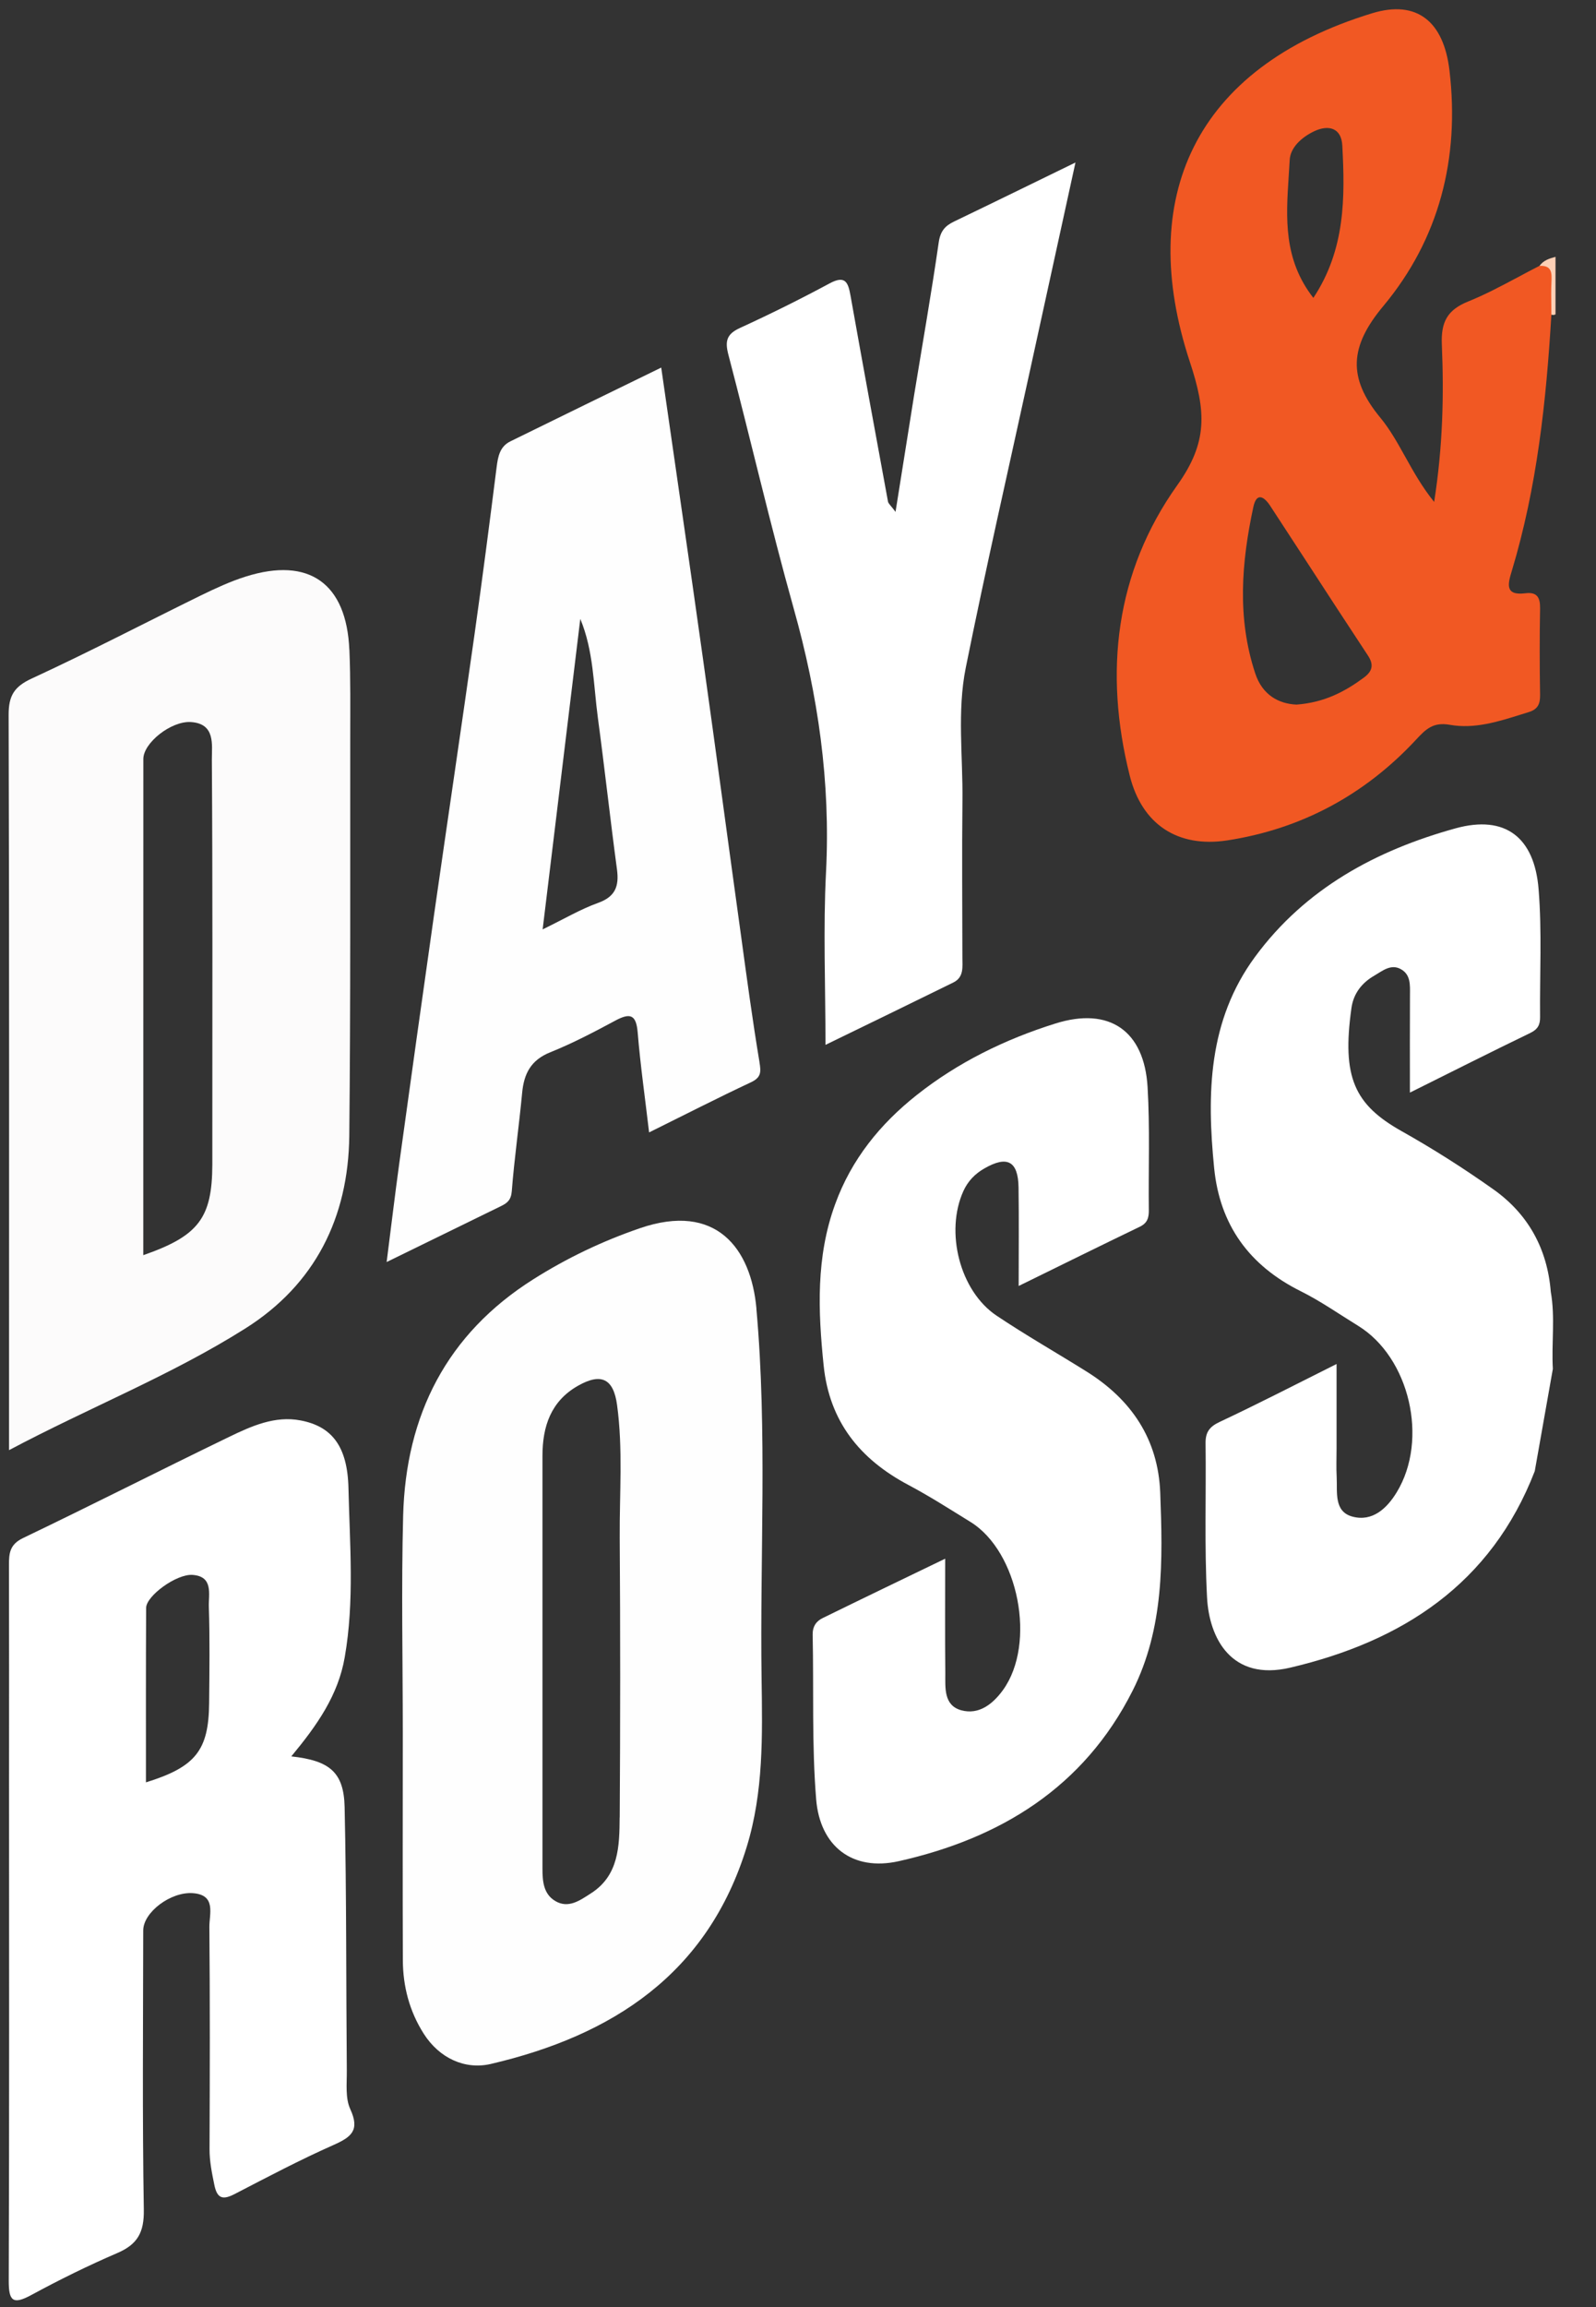 <svg width="27" height="39" viewBox="0 0 27 39" fill="none" xmlns="http://www.w3.org/2000/svg">
<rect x="0" y="0" width="27" height="39" fill="#333333" stroke="none"/>
<g clip-path="url(#clip0_63_34)">
<path d="M25.964 24.869C25.224 26.782 23.717 27.747 21.827 28.191C20.834 28.424 20.456 27.696 20.42 27.005C20.374 26.139 20.406 25.268 20.395 24.401C20.392 24.215 20.457 24.12 20.631 24.038C21.273 23.737 21.903 23.412 22.611 23.058V24.484C22.611 24.646 22.604 24.808 22.613 24.97C22.626 25.224 22.563 25.554 22.881 25.638C23.216 25.727 23.461 25.503 23.63 25.224C24.171 24.334 23.846 22.945 22.974 22.411C22.652 22.213 22.34 21.994 22.002 21.826C21.134 21.393 20.636 20.709 20.54 19.745C20.415 18.488 20.438 17.255 21.231 16.176C22.083 15.018 23.284 14.373 24.623 14.003C25.467 13.77 25.959 14.156 26.029 15.033C26.087 15.75 26.047 16.474 26.054 17.195C26.055 17.326 26.014 17.401 25.888 17.462C25.225 17.782 24.568 18.114 23.852 18.47C23.852 17.884 23.85 17.35 23.853 16.815C23.854 16.65 23.866 16.477 23.7 16.384C23.532 16.289 23.388 16.412 23.254 16.49C23.044 16.61 22.898 16.79 22.863 17.039C22.698 18.211 22.912 18.672 23.712 19.122C24.245 19.421 24.763 19.751 25.262 20.104C25.852 20.521 26.177 21.11 26.235 21.837C26.312 22.27 26.245 22.707 26.27 23.141" fill="white"/>
<path d="M26.044 4.495C26.11 4.401 26.212 4.369 26.315 4.342V5.315L26.281 5.325L26.245 5.32C26.021 5.083 26.131 4.765 26.044 4.495Z" fill="#FDD0B6"/>
<path d="M15.99 26.35C15.99 27.027 15.986 27.655 15.992 28.285C15.993 28.529 15.962 28.827 16.26 28.911C16.561 28.994 16.797 28.805 16.968 28.569C17.536 27.782 17.232 26.227 16.415 25.726C16.068 25.512 15.723 25.291 15.363 25.1C14.546 24.666 14.031 24.029 13.934 23.084C13.839 22.163 13.802 21.249 14.129 20.355C14.404 19.598 14.891 19 15.506 18.513C16.206 17.958 17.005 17.568 17.855 17.302C18.766 17.016 19.358 17.422 19.414 18.378C19.455 19.068 19.427 19.762 19.435 20.454C19.437 20.581 19.413 20.674 19.285 20.736C18.609 21.062 17.936 21.394 17.233 21.739C17.233 21.156 17.239 20.614 17.231 20.072C17.224 19.627 17.039 19.529 16.651 19.753C16.496 19.842 16.376 19.964 16.299 20.132C15.985 20.821 16.235 21.823 16.86 22.241C17.356 22.573 17.876 22.869 18.383 23.186C19.139 23.659 19.593 24.327 19.628 25.234C19.671 26.376 19.696 27.519 19.16 28.582C18.334 30.218 16.923 31.076 15.207 31.462C14.423 31.639 13.871 31.212 13.807 30.414C13.732 29.491 13.768 28.56 13.748 27.633C13.746 27.494 13.809 27.405 13.917 27.353C14.592 27.022 15.271 26.696 15.992 26.348L15.99 26.35Z" fill="white"/>
<path d="M13.965 17.663C13.965 16.657 13.925 15.698 13.974 14.744C14.052 13.222 13.839 11.751 13.428 10.289C13.029 8.865 12.697 7.422 12.321 5.991C12.262 5.763 12.295 5.647 12.516 5.545C13.029 5.31 13.536 5.059 14.032 4.792C14.298 4.648 14.348 4.77 14.388 4.996C14.595 6.158 14.809 7.317 15.022 8.477C15.028 8.514 15.068 8.543 15.15 8.653C15.262 7.95 15.362 7.319 15.463 6.688C15.604 5.824 15.756 4.962 15.881 4.095C15.909 3.907 15.987 3.818 16.142 3.744C16.81 3.423 17.477 3.096 18.194 2.747C17.932 3.944 17.679 5.101 17.426 6.257C17.06 7.933 16.677 9.606 16.338 11.288C16.19 12.025 16.291 12.785 16.282 13.534C16.272 14.418 16.28 15.301 16.281 16.185C16.281 16.346 16.31 16.519 16.127 16.609C15.416 16.959 14.701 17.305 13.963 17.664L13.965 17.663Z" fill="white"/>
<path d="M12.797 22.122C12.706 21.101 12.113 20.321 10.827 20.762C10.191 20.98 9.59 21.267 9.025 21.624C7.559 22.548 6.864 23.92 6.82 25.625C6.788 26.846 6.814 28.069 6.814 29.292C6.814 30.572 6.81 31.854 6.815 33.135C6.817 33.579 6.926 33.997 7.167 34.377C7.434 34.798 7.871 34.99 8.3 34.891C10.358 34.411 11.973 33.371 12.633 31.219C12.918 30.291 12.898 29.338 12.884 28.387C12.854 26.298 12.983 24.207 12.796 22.123L12.797 22.122ZM10.483 30.722C10.479 31.203 10.472 31.705 9.994 32.008C9.813 32.124 9.614 32.271 9.389 32.133C9.193 32.014 9.177 31.798 9.177 31.588C9.177 30.41 9.177 29.233 9.177 28.055C9.177 26.907 9.177 25.759 9.177 24.611C9.177 24.112 9.32 23.684 9.781 23.424C10.174 23.202 10.379 23.309 10.439 23.75C10.541 24.497 10.479 25.248 10.484 25.997C10.495 27.572 10.494 29.147 10.484 30.722H10.483Z" fill="#FEFEFE"/>
<path fill-rule="evenodd" clip-rule="evenodd" d="M26.044 4.495C26.256 4.482 26.254 4.618 26.246 4.773C26.24 4.904 26.242 5.035 26.244 5.166V5.166C26.244 5.218 26.245 5.269 26.245 5.32C26.158 6.784 26.002 8.238 25.576 9.65C25.512 9.862 25.448 10.074 25.806 10.029C26.005 10.004 26.057 10.103 26.054 10.286C26.045 10.772 26.046 11.259 26.054 11.744C26.056 11.895 26.02 11.989 25.864 12.037C25.823 12.05 25.781 12.063 25.739 12.076C25.344 12.2 24.944 12.326 24.53 12.253C24.243 12.202 24.122 12.325 23.95 12.51C23.084 13.439 22.012 14.015 20.759 14.207C19.924 14.333 19.319 13.939 19.112 13.111C18.674 11.367 18.866 9.675 19.917 8.201C20.434 7.476 20.407 6.956 20.129 6.117C19.22 3.362 20.189 1.147 23.213 0.224C23.974 -0.008 24.424 0.367 24.521 1.19C24.697 2.677 24.348 4.04 23.401 5.175C22.829 5.859 22.797 6.389 23.35 7.059C23.514 7.257 23.64 7.484 23.772 7.72C23.912 7.971 24.058 8.233 24.262 8.485C24.41 7.538 24.428 6.68 24.392 5.823C24.376 5.446 24.483 5.24 24.836 5.097C25.127 4.98 25.406 4.831 25.684 4.683L25.685 4.683C25.803 4.619 25.922 4.556 26.042 4.495H26.044ZM21.934 11.911C21.633 11.898 21.355 11.75 21.234 11.38C20.926 10.446 21.002 9.505 21.204 8.567C21.258 8.32 21.384 8.392 21.487 8.549C21.685 8.852 21.883 9.156 22.081 9.459C22.433 10.001 22.786 10.542 23.142 11.082C23.246 11.239 23.216 11.348 23.074 11.454C22.752 11.691 22.408 11.875 21.934 11.911ZM21.801 2.984C21.756 3.678 21.709 4.383 22.218 5.035H22.219C22.761 4.216 22.755 3.337 22.708 2.458C22.692 2.164 22.478 2.102 22.23 2.22C22.023 2.319 21.828 2.492 21.818 2.707C21.813 2.799 21.807 2.892 21.801 2.984Z" fill="#F15823"/>
<path d="M5.926 35.654C5.839 35.468 5.869 35.222 5.867 35.003C5.854 33.518 5.863 32.031 5.83 30.546C5.816 29.958 5.577 29.762 4.928 29.691C5.365 29.164 5.721 28.658 5.832 28.014C5.998 27.064 5.917 26.108 5.895 25.157C5.879 24.438 5.605 24.111 5.086 24.012C4.653 23.928 4.255 24.107 3.878 24.289C2.712 24.853 1.558 25.44 0.39 26C0.167 26.107 0.151 26.254 0.152 26.453C0.155 27.661 0.153 28.867 0.153 30.074C0.153 32.9 0.158 35.726 0.148 38.552C0.147 38.891 0.212 38.969 0.53 38.796C1.004 38.539 1.49 38.299 1.986 38.086C2.326 37.94 2.439 37.738 2.433 37.358C2.407 35.784 2.421 34.209 2.423 32.634C2.423 32.327 2.887 31.976 3.262 32.003C3.663 32.032 3.54 32.354 3.542 32.575C3.553 33.825 3.55 35.077 3.545 36.328C3.544 36.537 3.585 36.733 3.626 36.935C3.674 37.17 3.772 37.192 3.972 37.088C4.523 36.803 5.073 36.512 5.64 36.261C5.942 36.127 6.092 36.014 5.926 35.655V35.654ZM3.538 28.791C3.531 29.589 3.308 29.87 2.469 30.13C2.469 29.142 2.467 28.162 2.472 27.181C2.473 26.979 2.984 26.604 3.257 26.623C3.615 26.648 3.526 26.953 3.533 27.162C3.551 27.704 3.543 28.247 3.538 28.791H3.538Z" fill="white"/>
<path d="M5.91 10.986C5.863 9.86 5.227 9.41 4.159 9.746C3.897 9.828 3.645 9.946 3.397 10.066C2.444 10.534 1.502 11.025 0.537 11.47C0.235 11.609 0.145 11.766 0.146 12.087C0.158 16.078 0.153 20.069 0.153 24.059V24.514C1.509 23.794 2.897 23.249 4.152 22.456C5.331 21.712 5.893 20.582 5.909 19.202C5.932 16.964 5.923 14.726 5.925 12.487C5.925 11.986 5.932 11.486 5.911 10.986L5.91 10.986ZM3.592 19.067C3.592 19.274 3.592 19.48 3.592 19.686C3.589 20.586 3.363 20.892 2.424 21.218C2.424 18.395 2.424 15.612 2.425 12.83C2.425 12.559 2.894 12.185 3.229 12.206C3.648 12.233 3.583 12.591 3.584 12.84C3.598 14.916 3.592 16.992 3.592 19.067Z" fill="#FCFBFB"/>
<path d="M12.849 17.959C12.731 17.251 12.635 16.54 12.538 15.83C12.321 14.267 12.113 12.703 11.893 11.14C11.664 9.505 11.424 7.873 11.186 6.214C10.332 6.631 9.483 7.043 8.636 7.46C8.455 7.548 8.424 7.718 8.401 7.901C8.282 8.844 8.16 9.787 8.027 10.728C7.804 12.305 7.57 13.88 7.344 15.457C7.144 16.861 6.948 18.265 6.754 19.67C6.68 20.208 6.616 20.747 6.541 21.334C7.229 20.997 7.851 20.693 8.473 20.39C8.581 20.338 8.646 20.286 8.658 20.137C8.701 19.582 8.781 19.031 8.833 18.477C8.863 18.149 8.982 17.919 9.31 17.788C9.688 17.636 10.052 17.445 10.411 17.252C10.664 17.117 10.763 17.153 10.788 17.455C10.833 18.003 10.911 18.547 10.981 19.143C11.584 18.845 12.138 18.561 12.701 18.297C12.875 18.216 12.877 18.128 12.848 17.956L12.849 17.959ZM10.118 15.263C9.822 15.369 9.546 15.533 9.18 15.711C9.4 13.903 9.609 12.182 9.817 10.462C10.042 11.002 10.039 11.574 10.114 12.132C10.229 12.987 10.323 13.845 10.438 14.7C10.475 14.982 10.409 15.159 10.118 15.263Z" fill="#FEFEFE"/>
</g>
<defs>
<clipPath id="clip0_63_34">
<rect width="26.325" height="39" fill="white"/>
</clipPath>
</defs>
</svg>
